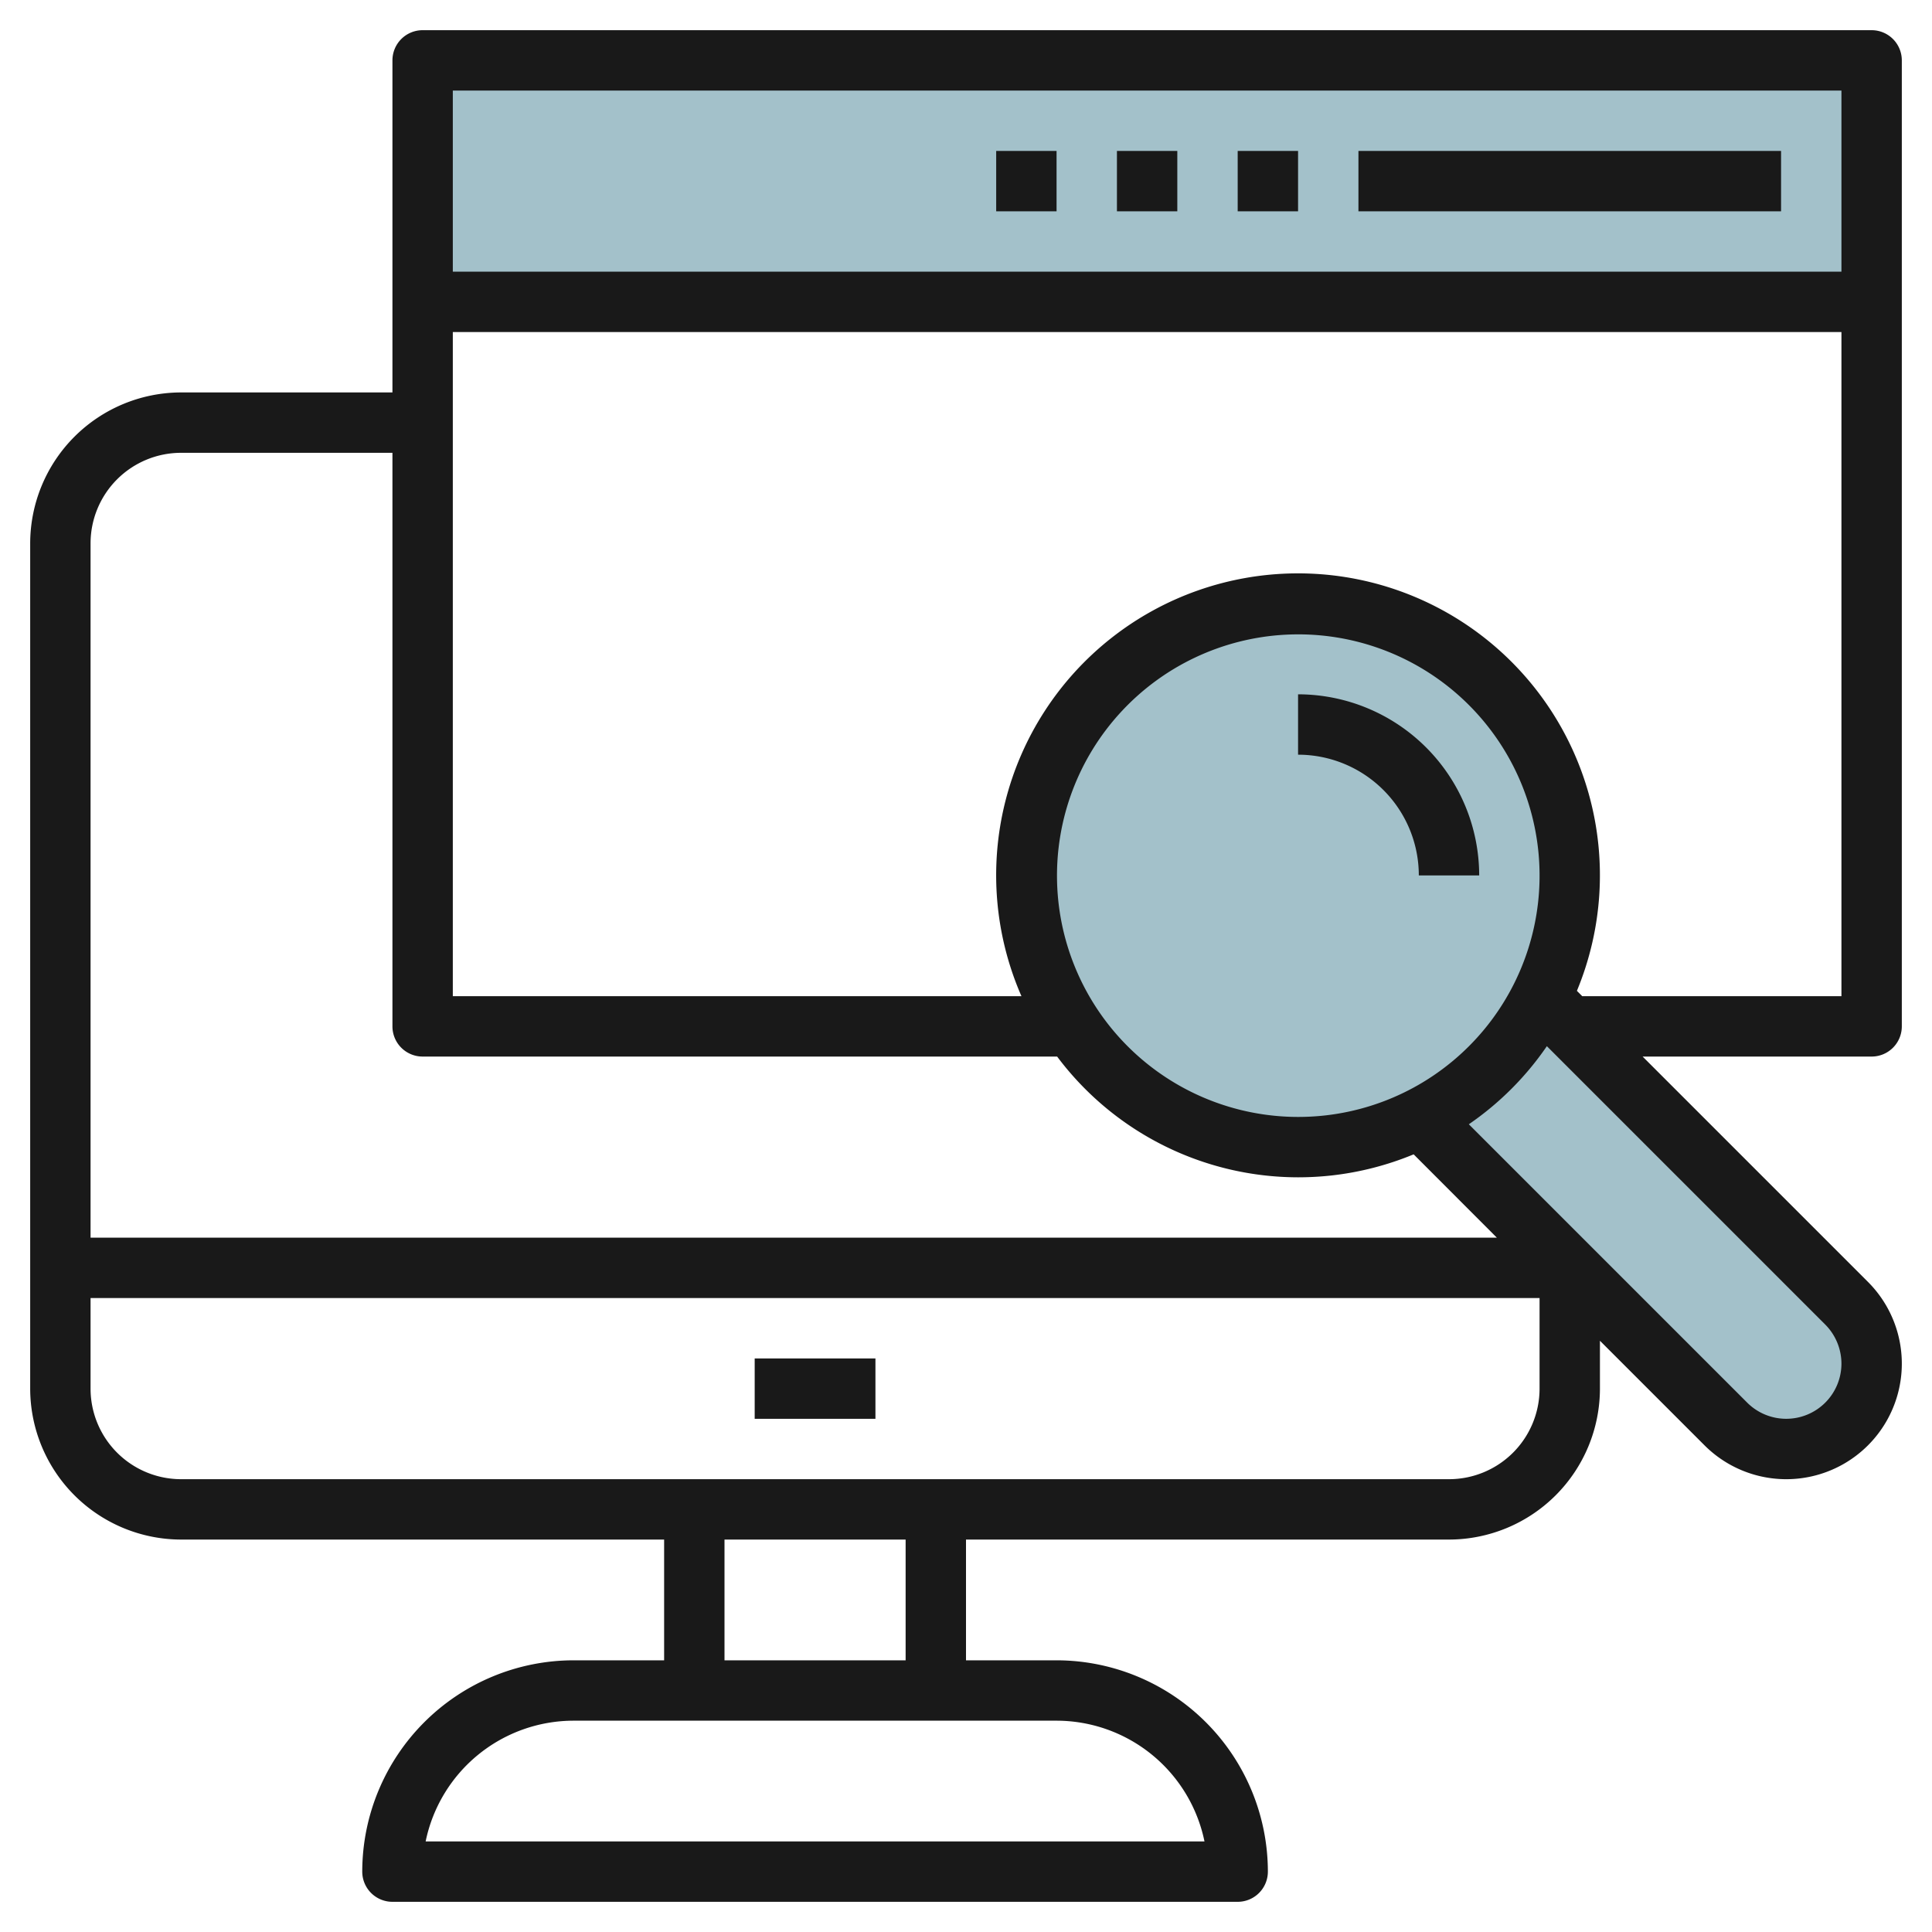 <svg id="Layer_3" height="512" viewBox="0 0 64 64" width="512" xmlns="http://www.w3.org/2000/svg" data-name="Layer 3"><path d="m14 2h48v8h-48z" fill="#a3c1ca"/><path d="m46 36 11.172 11.172a2.828 2.828 0 0 0 2 .828 2.828 2.828 0 0 0 2.828-2.828 2.828 2.828 0 0 0 -.828-2l-11.172-11.172z" fill="#a3c1ca"/><path d="m52 29a9 9 0 0 1 -8 8.945 9.168 9.168 0 0 1 -1 .055 9 9 0 1 1 9-9z" fill="#a3c1ca"/><g fill="#191919"><path d="m25 45h4v2h-4z"/><path d="m62 1h-48a1 1 0 0 0 -1 1v11h-7a5.006 5.006 0 0 0 -5 5v28a5.006 5.006 0 0 0 5 5h16v4h-3a7.009 7.009 0 0 0 -7 7 1 1 0 0 0 1 1h28a1 1 0 0 0 1-1 7.009 7.009 0 0 0 -7-7h-3v-4h16a5.006 5.006 0 0 0 5-5v-1.586l3.465 3.465a3.828 3.828 0 0 0 5.414-5.414l-7.465-7.465h7.586a1 1 0 0 0 1-1v-32a1 1 0 0 0 -1-1zm-1 2v6h-46v-6zm-55 12h7v19a1 1 0 0 0 1 1h21.019a9.983 9.983 0 0 0 7.981 4 10.182 10.182 0 0 0 1.11-.061 10 10 0 0 0 2.719-.7l2.757 2.761h-46.586v-23a3 3 0 0 1 3-3zm37.891 21.951a8.186 8.186 0 0 1 -.891.049 7.993 7.993 0 1 1 .891-.049zm-3.991 24.049h-25.8a5.008 5.008 0 0 1 4.9-4h16a5.008 5.008 0 0 1 4.9 4zm-9.9-6h-6v-4h6zm18-6h-42a3 3 0 0 1 -3-3v-3h48v3a3 3 0 0 1 -3 3zm13-3.828a1.829 1.829 0 0 1 -3.121 1.293l-9.222-9.222a9.982 9.982 0 0 0 2.585-2.587l9.223 9.223a1.84 1.84 0 0 1 .535 1.293zm-8.586-12.172-.177-.177a10 10 0 1 0 -18.4.177h-18.837v-22h46v22z"/><path d="m43 23v2a4 4 0 0 1 4 4h2a6.006 6.006 0 0 0 -6-6z"/><path d="m45 5h14v2h-14z"/><path d="m41 5h2v2h-2z"/><path d="m37 5h2v2h-2z"/><path d="m33 5h2v2h-2z"/></g></svg>
